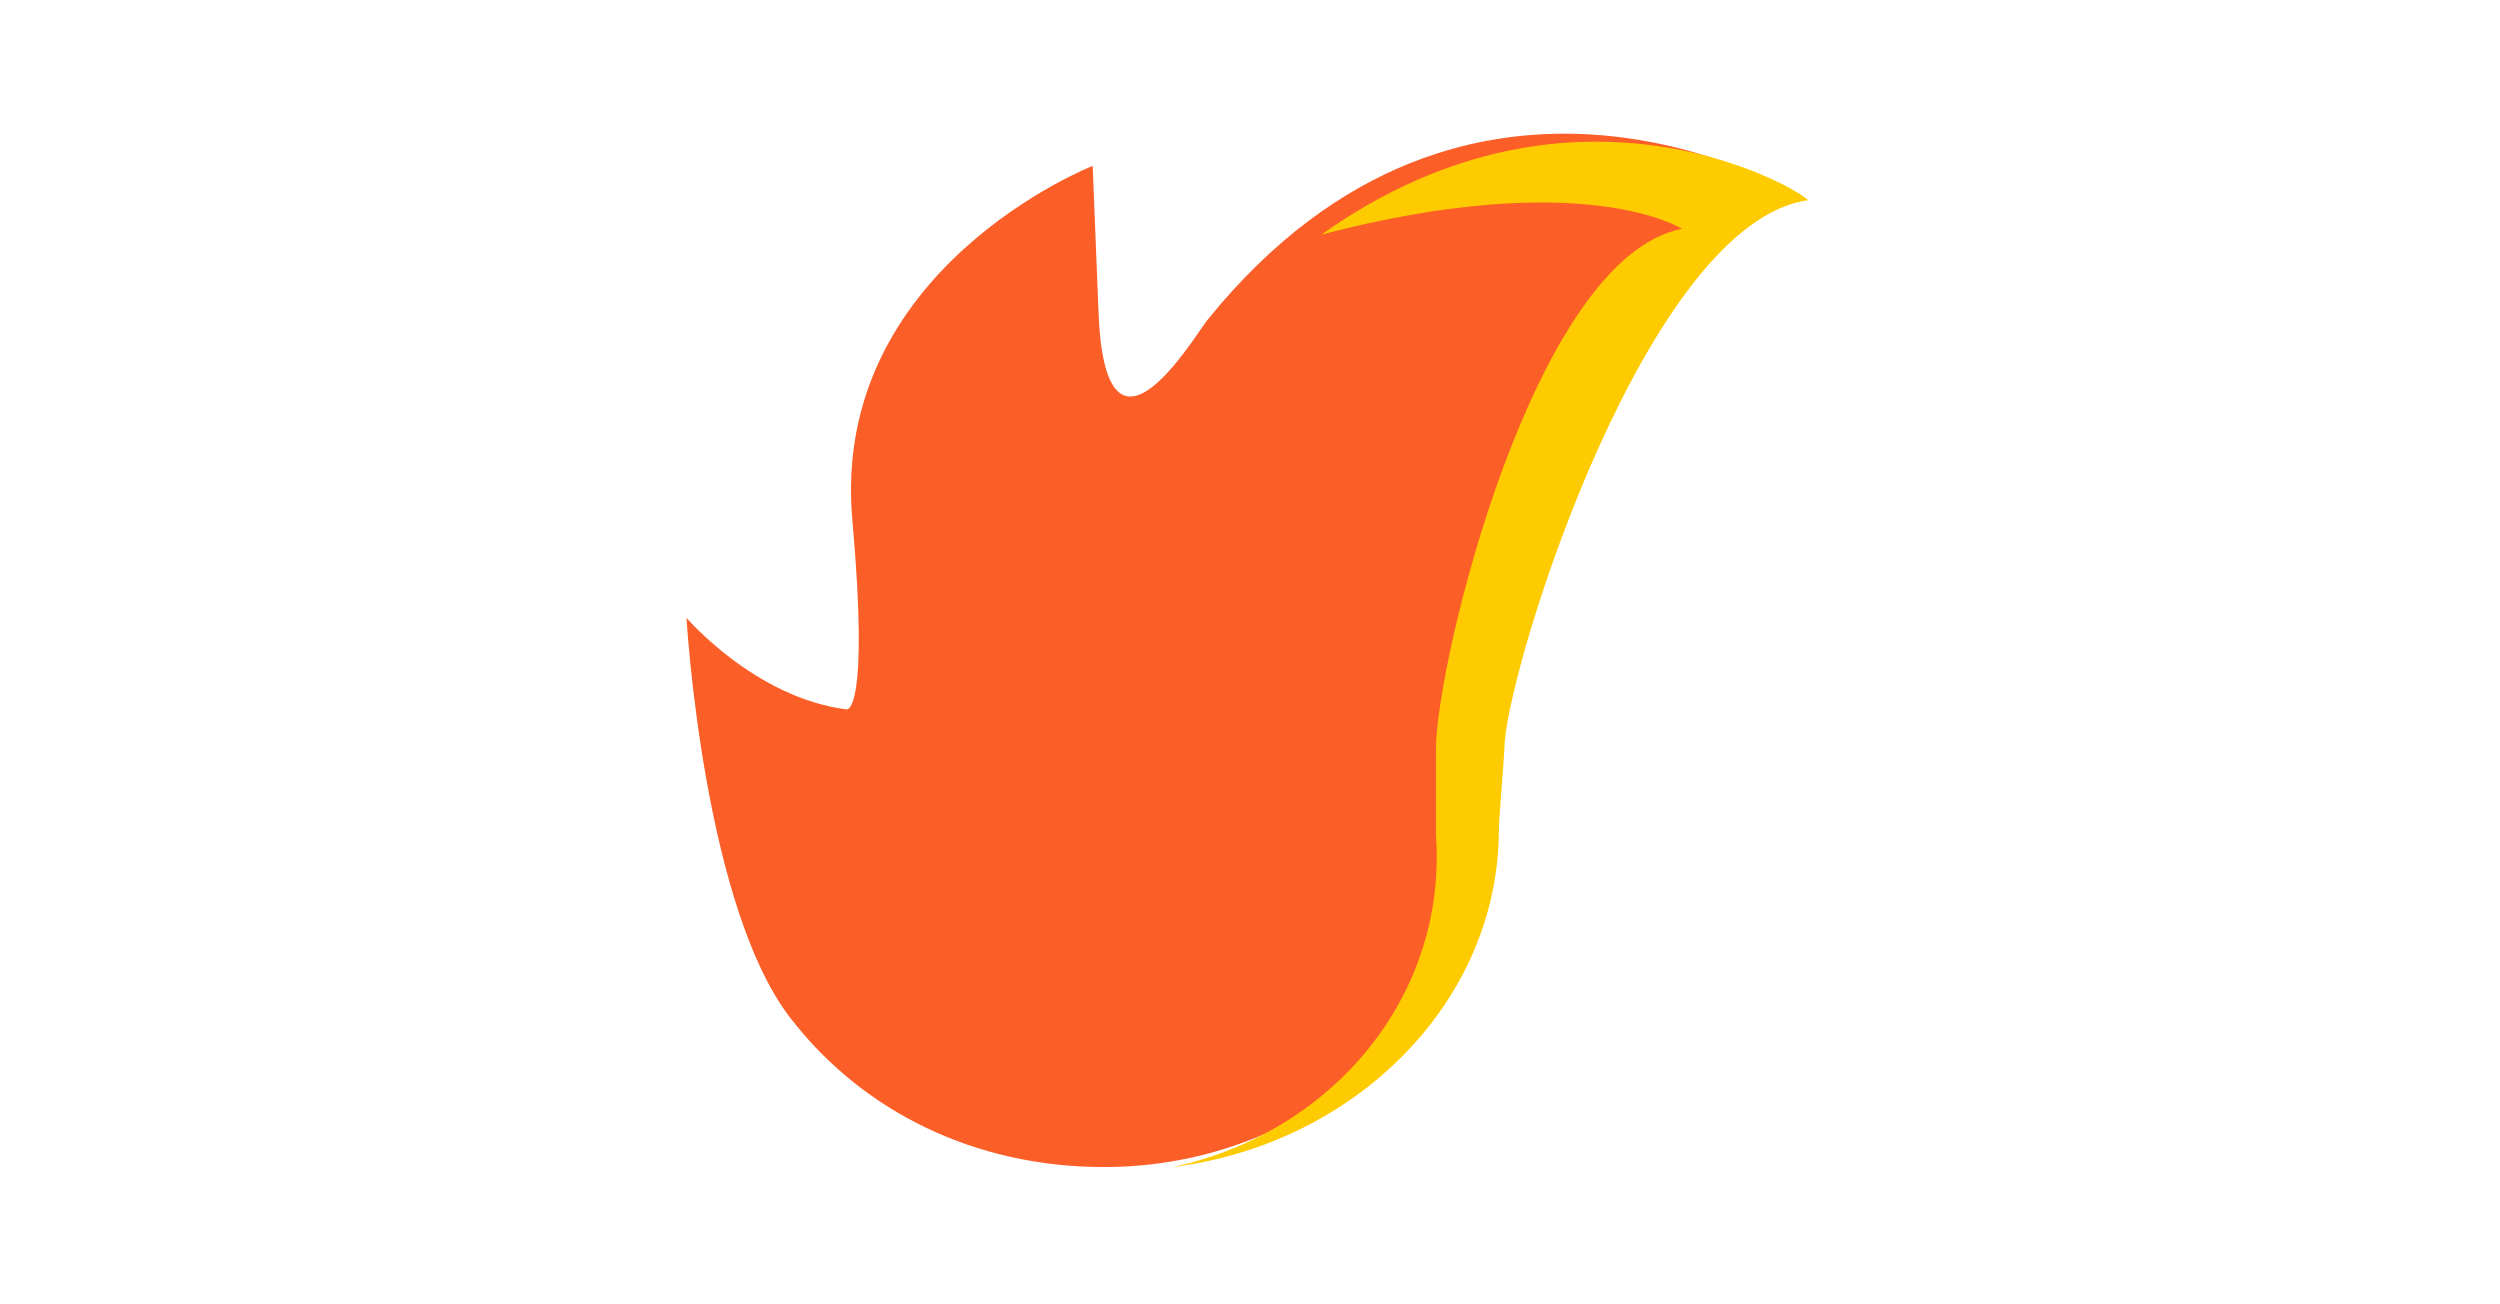 <?xml version="1.0" encoding="utf-8"?>
<!-- Generator: Adobe Illustrator 21.0.0, SVG Export Plug-In . SVG Version: 6.00 Build 0)  -->
<svg version="1.1" id="Layer_1" focusable="false" xmlns="http://www.w3.org/2000/svg" xmlns:xlink="http://www.w3.org/1999/xlink"
	 x="0px" y="0px" viewBox="0 0 43.7 22.8" style="enable-background:new 0 0 43.7 22.8;" xml:space="preserve">
<style type="text/css">
	.st0{fill:#FC5E28;}
	.st1{fill:#FECB00;}
</style>
<g>
	<path class="st0" d="M31.4,3.4c0,0-5.7-3.5-10.3,2.2c-0.3,0.4-1.8,2.9-1.9-0.2l-0.1-2.5c0,0-4.6,1.8-4.2,6.2
		c0.3,3.4-0.1,3.3-0.1,3.3c-1.6-0.2-2.8-1.6-2.8-1.6s0.3,5.2,1.9,7.1c1.2,1.5,3.1,2.5,5.4,2.5c3.6,0,6.6-2.7,6.6-6
		c0-0.2,0.1-1.3,0.1-1.5C26.3,11.3,28.6,3.8,31.4,3.4z M19,14.9C19.1,14.9,19.1,14.9,19,14.9L19,14.9L19,14.9z"/>
	<g>
		<path class="st1" d="M23.1,4.1C27.7,2.9,29.4,4,29.4,4c-2.6,0.5-4.3,7.6-4.3,9.1c0,0.2,0,1.2,0,1.5c0.2,2.8-1.8,5.2-4.6,5.8
			c3.2-0.4,5.7-2.9,5.7-5.9c0-0.2,0.1-1.3,0.1-1.5c0.1-1.5,2.5-9.1,5.3-9.5C31.6,3.4,27.6,0.9,23.1,4.1z"/>
	</g>
</g>
</svg>
